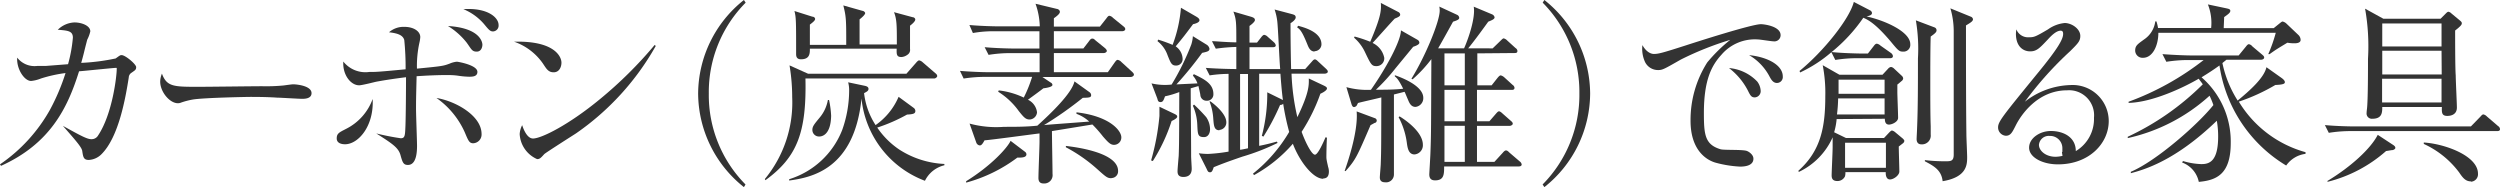 <svg id="txt_delta2" xmlns="http://www.w3.org/2000/svg" viewBox="0 0 299.8 22.44"><defs><style>.cls-1{fill:#333;}</style></defs><path class="cls-1" d="M0,19.71a19.4,19.4,0,0,0,6-6.56A25.27,25.27,0,0,0,7.86,8.76a16.82,16.82,0,0,0-2.94.65,4.37,4.37,0,0,1-1.19.3c-.81,0-1.76-1.43-1.67-2.8a2.64,2.64,0,0,0,2.39,1c.23,0,.44,0,1,0L8.16,7.7a17.17,17.17,0,0,0,.58-3.18c0-.81-.6-.86-1.81-.95a3,3,0,0,1,2-.88c.86,0,1.9.39,1.9,1.07a4.17,4.17,0,0,1-.37,1s-.26,1-.37,1.46-.26,1-.35,1.32a25.26,25.26,0,0,0,4.13-.53c.49-.35.53-.4.72-.4.44,0,1.74,1.09,1.74,1.44s-.19.4-.52.65a.71.71,0,0,0-.37.6c-.37,2.32-1.18,7.19-3.33,9.25a2.31,2.31,0,0,1-1.46.63c-.63,0-.68-.35-.79-1.09-.07-.46-.93-1.41-2.32-3,2.13,1.18,2.9,1.6,3.41,1.6a.89.89,0,0,0,.81-.44C13.49,13.66,14,9.11,14,8.25c0-.11,0-.11-.11-.11-.28,0-3.83.37-4.41.41C8.09,13,6,17.23.12,19.89Z"/><path class="cls-1" d="M23.81,10.41c1.21,0,6.52-.07,7.61-.07A21.74,21.74,0,0,0,34,10.25c.39-.05,1-.14,1.15-.14.38,0,2.21.16,2.21,1.06,0,.68-.86.68-1.12.68-.48,0-2.59-.14-3-.14-1-.07-2.11-.09-3.18-.09-.42,0-5.33.09-6.84.3a8.83,8.83,0,0,0-1.53.39.87.87,0,0,1-.35.07c-1,0-2.13-1.37-2.13-2.6a2.6,2.6,0,0,1,.21-.95C20,10.41,20.84,10.41,23.81,10.41Z"/><path class="cls-1" d="M41.38,17.3c-.37,0-1-.1-1-.7s.3-.72,1.11-1.14a6.48,6.48,0,0,0,3.2-3.59C44.86,15.16,42.94,17.3,41.38,17.3Zm7.1-12.5c-.16-.58-.77-.81-1.83-.93a2.66,2.66,0,0,1,1.83-.65c1.14,0,1.92.54,1.92,1.23a4.12,4.12,0,0,1-.11.7A12.93,12.93,0,0,0,50,8.23c3.1-.3,3.15-.32,3.92-.6a2.74,2.74,0,0,1,.88-.23c.09,0,2.45.39,2.45,1.22,0,.58-.62.58-1,.58A9.93,9.93,0,0,1,55,9.09C54.42,9,53.91,9,53.56,9c-1,0-2.27.05-3.6.14-.07,2.76-.07,3.08-.07,3.9s.12,3.84.12,4.47c0,1.79-.53,2.27-1.09,2.27s-.65-.32-.9-1.2-1-1.37-2.9-2.58a29.41,29.41,0,0,0,2.94.58c.51,0,.51-.34.56-1.43.05-1.37.07-4.41.07-5.89-1.69.21-2.88.41-3.62.55-.3.07-1.67.42-2,.42-1,0-2-1.25-1.9-2.85a3.38,3.38,0,0,0,3.11,1.25c.81,0,1,0,4.36-.32A32.61,32.61,0,0,0,48.48,4.8Zm9.27,11.27a1.05,1.05,0,0,1-1,1.11c-.46,0-.58-.28-1-1.28a10,10,0,0,0-3.41-4.15C54.62,12.12,57.75,13.86,57.75,16.07Zm.1-10.71c0,.25-.12.83-.68.83s-.62-.26-1.2-1.07a8.6,8.6,0,0,0-2.25-2C57.64,3.36,57.85,5.12,57.85,5.36ZM59.79,3a.7.7,0,0,1-.67.77c-.35,0-.53-.23-1.07-.88a6.53,6.53,0,0,0-2.48-1.79C58.4.9,59.79,2.06,59.79,3Z"/><path class="cls-1" d="M67.33,7.51c0,.51-.26,1.16-.93,1.16s-.88-.44-1.32-1.09A7,7,0,0,0,61.65,5C66.56,4.87,67.33,6.84,67.33,7.51Zm11.31-2A31.55,31.55,0,0,1,69.07,16c-.61.39-3.64,2.32-3.8,2.48-.44.49-.56.6-.86.6a3.48,3.48,0,0,1-2.09-3,2.64,2.64,0,0,1,.3-1.07c.16.51.6,1.6,1.3,1.6,1,0,4.29-1.64,8-4.7a49.48,49.48,0,0,0,6.59-6.52Z"/><path class="cls-1" d="M89.21,22.44a14.42,14.42,0,0,1-5.49-11.22A14.42,14.42,0,0,1,89.21,0l.21.32A15.23,15.23,0,0,0,85,11.22a15.23,15.23,0,0,0,4.4,10.9Z"/><path class="cls-1" d="M112.05,9.41H96.59c.14,6.49-1,9.44-4.8,12.2l-.07-.14A14.41,14.41,0,0,0,95,11.66a23.19,23.19,0,0,0-.32-3.82l2.22,1h11.8l1.16-1.32c.12-.14.26-.28.37-.28a.91.91,0,0,1,.42.23l1.51,1.3c.21.16.23.27.23.37S112.19,9.41,112.05,9.41Zm-1.13,12.27a11.82,11.82,0,0,1-7.61-9.86c-.86,8.49-6,9.46-8.67,9.83v-.16A10,10,0,0,0,101,15.58a14.24,14.24,0,0,0,.83-4.71,3.6,3.6,0,0,0-.12-1l2,.42c.23.05.44.14.44.37s-.19.33-.53.51A8.89,8.89,0,0,0,105,15a7.91,7.91,0,0,0,2.76-3.39l1.8,1.32a.48.48,0,0,1,.21.37c0,.31-.21.4-1,.44a20,20,0,0,1-3.57,1.56,9.78,9.78,0,0,0,2.62,2.62,10.89,10.89,0,0,0,5.43,1.74v.16A3.48,3.48,0,0,0,110.92,21.68Zm-1.79-18.6c0,.44,0,2.37,0,2.79a.68.68,0,0,1-.3.69,1.37,1.37,0,0,1-.72.28c-.6,0-.6-.33-.58-1H97.12c0,.56,0,1.27-1.07,1.27-.58,0-.58-.44-.58-.67,0-3.89,0-4.33-.2-5.12L97.42,2c.16,0,.33.11.33.28s-.26.39-.63.67c0,.81,0,1,0,2.43h4.36c0-3,0-3.34-.35-4.73l2.3.65c.11,0,.32.14.32.28s-.28.44-.67.74V5.33h4.47c0-2.27,0-3-.34-3.87l2.22.6c.12,0,.33.1.33.28S109.52,2.78,109.13,3.08ZM98.23,16.37a.79.79,0,0,1-.81-.79c0-.42.21-.67.86-1.46a4.51,4.51,0,0,0,1-2.13h.14a11.67,11.67,0,0,1,.25,1.9C99.62,16.37,98.4,16.37,98.23,16.37Z"/><path class="cls-1" d="M135.61,9.23H125l1,.67a.35.35,0,0,1,.21.28c0,.23-.6.35-1.09.41-.35.28-1.46,1.09-1.85,1.37a1.92,1.92,0,0,1,1.09,1.51.93.93,0,0,1-.88.86c-.49,0-.72-.28-1.3-1A8.69,8.69,0,0,0,119.7,11l.07-.16a9.56,9.56,0,0,1,3,.86,15.65,15.65,0,0,0,1-2.48h-5.48a16.41,16.41,0,0,0-2.73.2l-.44-.92c1.44.12,2.85.16,3.55.16h6V6.37h-3.41a16.19,16.19,0,0,0-2.71.21l-.47-.92c1.58.14,3.23.16,3.57.16h3V3.75h-5.27a13.86,13.86,0,0,0-2.71.21L116.25,3c1.58.14,3.22.16,3.55.16h4.89a8.71,8.71,0,0,0-.51-2.71l2.57.62c.09,0,.35.12.35.35s-.33.49-.72.77v1h5.52l.79-1c.11-.16.23-.3.34-.3a.77.77,0,0,1,.44.25l1.23,1c.12.1.24.19.24.35s-.19.25-.35.25h-8.21l0,2.07h3.54l.68-.88c.11-.16.23-.3.37-.3s.18,0,.42.23l1.11.9c.11.1.23.23.23.35s-.19.25-.35.25h-6v2.3h6.47l.83-1.18c.14-.19.23-.3.35-.3a.77.77,0,0,1,.44.25l1.3,1.19c.09.09.21.2.21.34S135.77,9.23,135.61,9.23ZM122,18.9a18.11,18.11,0,0,1-6.14,3l0-.17c3-1.85,4.94-4,5.33-4.84l1.74,1.32a.39.39,0,0,1,.16.32C123.06,18.83,122.72,18.92,122,18.9Zm11.59-1.53c-.41,0-.69-.28-1.32-1A15,15,0,0,0,131,14.93l-4.85.79c0,.81.07,4.4.07,5.14A1,1,0,0,1,125.13,22c-.37,0-.6-.19-.6-.65,0-.7.13-3.76.13-4.38V16c-1,.12-5.68.76-6.6.83-.28.54-.42.61-.58.61a.52.52,0,0,1-.4-.33l-.81-2.29a12.19,12.19,0,0,0,4.13.39c1.34,0,2.69,0,4-.14,1.65-1.5,4.13-3.87,4.45-5.31l1.81,1.3a.44.44,0,0,1,.19.35c0,.3-.28.3-1,.32A43.93,43.93,0,0,1,125.2,15c1.06-.1,1.51-.12,5.42-.42a4.56,4.56,0,0,0-1.53-.93v-.18c4,.46,5.38,2.2,5.38,3A.88.88,0,0,1,133.61,17.37Zm-.3,4c-.48,0-.62-.11-1.71-1.09a18.64,18.64,0,0,0-3.76-2.62l0-.16c1,.12,6.26.74,6.26,3A.8.8,0,0,1,133.31,21.35Z"/><path class="cls-1" d="M140.5,14.51a20.93,20.93,0,0,1-2.25,4.8l-.21-.07a28.67,28.67,0,0,0,1-5.33c0-.49,0-.88,0-1.11l1.74.83c.34.16.39.23.39.37S140.87,14.35,140.5,14.51Zm4.19-2.43a.73.73,0,0,1-.74-.63c0-.18-.21-1-.23-1.13l-.93.27c0,2.72.05,5.43.05,8.14,0,.26.07,1.28.07,1.49s0,1-1,1c-.67,0-.7-.44-.7-.7s.12-1.58.14-1.83c.05-1.28.05-1.92.07-7.65a11,11,0,0,1-1.71.51c-.17.46-.24.69-.54.69s-.32-.2-.39-.44L138.09,10a7.09,7.09,0,0,0,2.41.14,29.84,29.84,0,0,0,2.36-4.8,4.26,4.26,0,0,0,.19-1l1.62,1a.73.73,0,0,1,.37.51c0,.28-.23.35-.88.49a43.46,43.46,0,0,1-3.08,3.78L143.6,10a2.9,2.9,0,0,0-.55-.93l.11-.18c1.19.58,2.35,1.11,2.35,2.39A.76.76,0,0,1,144.69,12.08ZM143.07,2.9c-1,1.34-1.11,1.48-2.08,2.66a1.9,1.9,0,0,1,.83,1.51.77.77,0,0,1-.81.79c-.51,0-.63-.32-1-1.25a3.64,3.64,0,0,0-1.2-1.67l.07-.19a17.92,17.92,0,0,1,1.74.63,16.34,16.34,0,0,0,1-4.45L143.47,2c.3.18.37.3.37.44S143.65,2.78,143.07,2.9Zm1.32,13.54c-.74,0-.76-.3-.81-1.46a6.19,6.19,0,0,0-.53-2.3l.14-.14a20.67,20.67,0,0,1,1.46,1.51,2.61,2.61,0,0,1,.46,1.44C145.11,16,144.86,16.44,144.39,16.44Zm14.29,5c-1.21,0-2.83-2.06-3.64-4.2A17.14,17.14,0,0,1,150.38,21l-.12-.18a18.07,18.07,0,0,0,4.34-5,29.82,29.82,0,0,1-.72-3.38.43.43,0,0,1-.37.14,27.09,27.09,0,0,1-2,3.8l-.19-.09a19.74,19.74,0,0,0,.65-5.22l1.65.81.23.12c-.14-.93-.28-2.83-.3-3.16H151v8.65c.82-.16,1.35-.3,2.12-.51l.09.16A26.07,26.07,0,0,1,149,18.78c-2.11.72-2.78,1-3.45,1.27-.14.4-.21.61-.44.61s-.28-.12-.44-.47l-.91-1.81a9,9,0,0,0,1.09.08,19.41,19.41,0,0,0,2.48-.28V8.86a15.71,15.71,0,0,0-2.27.18l-.46-.9c1.5.11,3.06.14,3.66.14V5.63a21.05,21.05,0,0,0-2.46.21l-.46-.9c.55,0,1.37.11,2.92.14,0-2.44,0-2.72-.35-3.69L150,2c.37.11.49.21.49.41s-.42.54-.65.7v2h.9l.51-.65c.12-.16.26-.28.35-.28a.73.73,0,0,1,.42.23l.74.65a.68.68,0,0,1,.23.37c0,.21-.21.23-.35.23h-2.8V8.28h3.68c-.09-.91-.25-4.87-.35-5.73a6.89,6.89,0,0,0-.32-1.41l2,.53c.33.09.53.14.53.42s-.46.6-.62.69c0,.86,0,2.55.07,5.5h1.69l.77-.86c.18-.21.27-.3.39-.3s.25.11.39.25l.93.86c.16.16.23.23.23.37s-.21.23-.35.23h-4a26.87,26.87,0,0,0,.7,5.22c1.42-2.94,1.39-3.83,1.37-4.64l1.78.84c.28.14.4.21.4.37s-.33.42-.79.62a21.46,21.46,0,0,1-2.25,4.57c.53,1.44,1.23,2.74,1.6,2.74s1.07-1.63,1.27-2.09l.17.05c-.05.65-.07,2-.07,2.34s.16.9.2,1.14a1.76,1.76,0,0,1,.1.64C159.35,20.91,159.28,21.4,158.68,21.4Zm-12.45-5.82c-.65,0-.67-.58-.74-1.46a6.59,6.59,0,0,0-.45-2l.12,0c.35.25,1.9,1.44,1.9,2.5A.89.89,0,0,1,146.23,15.58Zm3.43-6.75h-.95v9.09c.11,0,.65-.11.95-.18Zm8-2.69c-.56,0-.74-.51-.9-.9-.61-1.51-.86-1.76-1.21-2l.12-.19c.76.21,2.8.75,2.8,2.23A.84.84,0,0,1,157.61,6.14Z"/><path class="cls-1" d="M161.25,20.5c.23-.68,1.65-4.62,1.44-7.14l2.18.81a.32.32,0,0,1,.23.28.31.31,0,0,1-.16.27c-.1,0-.37.19-.58.28-1.63,3.78-1.77,4.13-3,5.52ZM170,4.78a.41.41,0,0,1,.21.34c0,.14-.16.3-.74.49l-2.14,2.6A23,23,0,0,1,165,10.76c1,0,2.22,0,3.27-.12-.58-1.16-.79-1.3-1-1.48l0-.14c.47.16,3.41,1.18,3.41,2.71a1.05,1.05,0,0,1-.93,1.09c-.51,0-.72-.42-.88-.81-.35-.81-.37-.9-.44-1l-1.27.32c0,4.94,0,5.5,0,9.6a.94.94,0,0,1-1.07.93c-.37,0-.62-.16-.62-.58,0-.26.11-1.39.11-1.65.07-1.8.05-2.55.07-7.95-.44.12-2.41.56-2.8.67a3.15,3.15,0,0,1-.17.33.47.47,0,0,1-.3.16c-.16,0-.25-.16-.32-.39l-.6-2a9.41,9.41,0,0,0,2.94.32C166.17,8.25,168,4.92,168,3.64Zm-7.56-.4a15.71,15.71,0,0,1,1.88.63c1.25-2.92,1.34-3.73,1.27-4.66l2.14,1.11a.38.38,0,0,1,.18.3c0,.19-.23.3-.65.47-.44.44-2.27,2.52-2.66,2.92A2.52,2.52,0,0,1,166,6.93a.93.93,0,0,1-.93,1c-.58,0-.67-.19-1.41-1.74a5.28,5.28,0,0,0-1.28-1.67Zm5.4,9.58c.19.11,2.79,1.69,2.79,3.4a1.1,1.1,0,0,1-1,1.16c-.72,0-.83-.79-.91-1.3a9,9,0,0,0-1-3.17Zm9.32-7.56v3.83h1.72l.72-.91c.14-.16.25-.28.37-.28a1,1,0,0,1,.42.23l1,.91a.48.48,0,0,1,.23.35c0,.25-.23.25-.35.25h-4.15v3.76h1.49l.79-.91c.16-.18.25-.28.37-.28s.32.17.41.26l1,.88c.14.12.23.21.23.35s-.23.25-.34.25h-3.95v4.32h2.09l1-1.09c.14-.17.28-.28.37-.28s.18,0,.42.25l1.25,1.07a.56.56,0,0,1,.23.35c0,.23-.23.25-.37.25h-8.93c0,.93,0,1.67-1.09,1.67-.51,0-.69-.28-.69-.72,0-.09.14-2.38.14-2.66.09-2.44.07-2.86.11-11.16a16.18,16.18,0,0,1-2.25,2.42l-.14-.07c1.7-2.74,3.39-6.89,3.39-8.16a2.17,2.17,0,0,0-.05-.49l2.16,1a.43.43,0,0,1,.23.35c0,.19-.23.3-.74.46-.3.54-1.18,2.14-1.79,3.2h3.11c.51-1.13,1.39-3.66,1.16-5l2.2.92a.5.5,0,0,1,.3.35c0,.16-.11.28-.76.53-.3.42-1.67,2.32-2.41,3.2H179l.93-.9c.16-.16.3-.3.39-.3a.88.88,0,0,1,.42.25l1,.91a.46.46,0,0,1,.23.34c0,.26-.2.26-.34.26Zm-1.5,3.83V6.4h-2.44v3.83Zm0,4.31V10.78h-2.44v3.76Zm0,4.87V15.09h-2.44v4.32Z"/><path class="cls-1" d="M185.2,22.44l-.21-.32a15.26,15.26,0,0,0,4.41-10.9A15.26,15.26,0,0,0,185,.32L185.2,0a14.39,14.39,0,0,1,5.49,11.22A14.39,14.39,0,0,1,185.2,22.44Z"/><path class="cls-1" d="M198.34,6.47c.56,0,1.12-.16,3.74-1,1.57-.51,8-2.57,9.09-2.57.34,0,2.36.23,2.36,1.32a.74.74,0,0,1-.81.74c-.3,0-1.65-.23-1.93-.23a5.27,5.27,0,0,0-4.35,1.83c-1.14,1.25-2.11,2.94-2.11,7,0,2.62.14,3.78,2,4.34.49.13,2.81,0,3.22.23.17.07.72.41.72.9,0,.88-1.11.95-1.6.95a13.61,13.61,0,0,1-3-.49c-1.32-.41-2.94-1.76-2.94-5a12.87,12.87,0,0,1,2-7,18.64,18.64,0,0,1,2.76-2.71,37.34,37.34,0,0,0-5.92,2.36c-2,1.14-2.2,1.26-2.71,1.26a1.73,1.73,0,0,1-1.57-.93,3.76,3.76,0,0,1-.33-2.06C197.35,6.12,197.88,6.47,198.34,6.47Zm12.39,3.31a2,2,0,0,1,.41,1.09.75.75,0,0,1-.69.81c-.42,0-.54-.2-.86-.85a8,8,0,0,0-2.25-2.67A5.3,5.3,0,0,1,210.73,9.78Zm3.06-.62a.71.71,0,0,1-.7.79c-.46,0-.69-.42-.86-.72a6.47,6.47,0,0,0-2.48-2.62C212.12,6.86,213.79,7.88,213.79,9.16Z"/><path class="cls-1" d="M220.25,14.28a7.94,7.94,0,0,1-.3,1.58l1.42.69h4.56l.65-.69c.1-.09.21-.21.31-.21a1,1,0,0,1,.41.23l.84.7c.11.09.23.23.23.32a.42.42,0,0,1-.14.26l-.53.41c0,.44.07,2.55.07,3s-.68.95-1.12.95-.53-.49-.51-.88H221.3a1.57,1.57,0,0,1-.05.51,1,1,0,0,1-.9.56c-.54,0-.7-.26-.7-.68s.12-2.87.12-3.4c0-.35,0-.75,0-1.16a8.33,8.33,0,0,1-4.06,4.15l-.05-.14c2.72-2.41,3.23-5.31,3.23-8.95a17.32,17.32,0,0,0-.31-3.71l2,1.14h5.17l.67-.72a.57.57,0,0,1,.35-.21.66.66,0,0,1,.35.18l.92.86a.52.52,0,0,1,.19.32.45.45,0,0,1-.19.33c-.07.05-.34.3-.51.42,0,.32,0,.65,0,.9,0,.44.09,2.6.09,3.09s-.74.81-1.09.81-.5-.24-.5-.7ZM224,6.42l.7-.9c.12-.16.23-.28.37-.28a.85.85,0,0,1,.44.23l1.25.88a.56.56,0,0,1,.24.37c0,.21-.17.26-.35.26h-3.83a15.83,15.83,0,0,0-2.73.21l-.47-.93a16.22,16.22,0,0,1-3.75,2.43l-.07-.18c2.92-2.39,6-6.26,6.51-8.28l1.93,1a.42.42,0,0,1,.25.32c0,.24-.25.33-.65.42,2.3.51,5.24,1.86,5.24,3.32a.81.81,0,0,1-.86.9c-.46,0-.58-.11-1.5-1.23-1.79-2.11-2.67-2.57-3.27-2.83a19.43,19.43,0,0,1-3.8,4.11c1.25.14,3.29.18,3.54.18Zm2,7.31V11.8h-5.57a17.6,17.6,0,0,1-.14,1.93Zm0-2.48V9.55h-5.52c0,.56,0,1.39,0,1.7Zm.16,8.87v-3h-4.9v3ZM232,3.29a.36.36,0,0,1,.23.35c0,.19-.14.35-.7.74-.05,1.16-.05,4.45-.05,5.75s0,3.69.05,5c0,.28,0,.74,0,1a1.05,1.05,0,0,1-1.13,1.18c-.32,0-.56-.19-.56-.63,0-.18.05-1,.05-1.16C230,13,230,10.2,230,7a20.32,20.32,0,0,0-.25-4.56ZM236.34,2a.39.39,0,0,1,.26.3c0,.23-.21.37-.84.75,0,4,0,9.18.05,13.09,0,.42.09,2.32.09,2.69,0,.88,0,2.41-2.94,2.9-.14-1.34-1.07-1.83-2.13-2.39v-.14a20.17,20.17,0,0,0,2.46.14c.64,0,1,0,1-.81V3.85A9.71,9.71,0,0,0,233.89,1Z"/><path class="cls-1" d="M243.32,4.47c.61,0,.77-.06,2.28-.95a4.14,4.14,0,0,1,2-.76c.83,0,1.87.69,1.87,1.55,0,.63-.3.91-1.22,1.83a41.63,41.63,0,0,0-5.43,6.06,9.25,9.25,0,0,1,5.47-2,4.33,4.33,0,0,1,4.59,4.31c0,2.69-2.36,5.2-6.09,5.2-1.86,0-3.46-.84-3.46-2s1.32-2,2.6-2c1.53,0,3,.74,3,2.41a4.48,4.48,0,0,0,2.18-4,3,3,0,0,0-3.22-3.29c-3.5,0-5.52,2.9-6.19,4.27-.39.76-.58,1.18-1.16,1.18a1,1,0,0,1-.93-1c0-.7.54-1.35,4.8-6.57,2.34-2.85,3-4,3-4.63,0-.14,0-.4-.3-.4-.56,0-1.21.7-1.53,1.05-1,1.06-1.35,1.43-2.13,1.43s-1.7-.53-1.7-2.11a4.34,4.34,0,0,1,.05-.53A1.51,1.51,0,0,0,243.32,4.47Zm4,13.75c0-.14,0-.37,0-.48a1.47,1.47,0,0,0-1.53-1.44,1.18,1.18,0,0,0-1.28,1.07c0,.69.79,1.43,2,1.43a4,4,0,0,0,.83-.11A3.73,3.73,0,0,1,247.27,18.22Z"/><path class="cls-1" d="M274.16,19.85a16.85,16.85,0,0,1-8-12c-.65.47-1.27.88-2.15,1.42a10.21,10.21,0,0,1,3.5,7.88c0,3.8-1.76,4.47-3.83,4.66a3.14,3.14,0,0,0-2-2.32l.1-.18a8.45,8.45,0,0,0,2.22.37c.95,0,2-.33,2-3.3a10.66,10.66,0,0,0-.16-1.9c-5,4.83-8.74,5.87-10.31,6.29l0-.17c3.06-1.29,8.07-5.7,9.9-8a9.14,9.14,0,0,0-.46-1.12,21.52,21.52,0,0,1-9.81,5.08v-.16a31.61,31.61,0,0,0,9-6.29c-.26-.37-.35-.46-.49-.67-1.83,1.07-5.56,2.83-8.41,2.9v-.14a33,33,0,0,0,9-5h-1.76a16.69,16.69,0,0,0-2.71.21l-.47-.92c1.44.11,2.86.16,3.55.16h5.59l.86-1.05c.11-.14.23-.3.37-.3a.69.69,0,0,1,.41.26l1.19,1c.16.14.23.21.23.35s-.19.25-.35.25H267l-.49.4a13.57,13.57,0,0,0,1.83,4.5c1.41-1.16,3.18-2.72,3.45-4l1.86,1.32c.16.12.35.3.35.47s-.12.3-1.14.34a22.82,22.82,0,0,1-4.38,2,13.58,13.58,0,0,0,8,6.06v.2A3.34,3.34,0,0,0,274.16,19.85Zm1-14.66a4.47,4.47,0,0,1-.86-.07c-1.18.72-1.32.79-2.13,1.37l-.16,0a17.28,17.28,0,0,0,.9-2.56H258.83c0,1.58-.71,3-1.83,3a.88.88,0,0,1-.95-.86c0-.6.3-.78,1.07-1.34a3.07,3.07,0,0,0,1.34-2.16l.14,0a4.65,4.65,0,0,1,.19.79h6.37a6,6,0,0,0-.39-2.83L267,1c.18.05.46.07.46.3s-.28.42-.74.75c0,.21-.05,1.13-.05,1.32h6l.67-.54c.14-.11.3-.25.39-.25a1,1,0,0,1,.49.28l1.41,1.34a.85.85,0,0,1,.26.58C275.9,5.19,275.29,5.19,275.2,5.19Z"/><path class="cls-1" d="M299.45,15.72H282a16.26,16.26,0,0,0-2.73.21l-.47-.93c1.53.14,3.13.16,3.57.16h13.94L297.44,14c.16-.18.25-.28.37-.28a.81.81,0,0,1,.41.24l1.35,1.16a.46.46,0,0,1,.23.37C299.8,15.69,299.62,15.72,299.45,15.72ZM286.89,18c-.12,0-.54.09-.75.11a16.72,16.72,0,0,1-7,3.69l-.05-.09c2.83-1.7,5.22-3.9,6.05-5.54L287,17.39c.16.11.25.21.25.35S287,18,286.89,18Zm7.53-14.38c0,.86,0,4.64.07,5.41,0,.6.14,3.31.14,3.87,0,1-1,1-1.15,1-.67,0-.67-.4-.65-1.07h-7.15c0,.63,0,1.41-1.18,1.41a.63.63,0,0,1-.7-.67,5.24,5.24,0,0,1,.05-.53c.12-1.11.12-4.66.12-6a25.62,25.62,0,0,0-.35-6l2.2,1.21h6.85l.58-.58c.19-.19.26-.26.38-.26a.67.67,0,0,1,.33.19l1,.83c.14.12.26.21.26.35S295.19,3.06,294.42,3.66Zm-1.63-.81h-7.11V5.57h7.11Zm0,3.27h-7.11V8.93h7.13Zm0,3.36h-7.13v2.85h7.13Zm3.51,12.31c-.65,0-1-.48-1.39-1.06a11,11,0,0,0-4.25-3.43l0-.17c2.43.14,6.5,1.56,6.5,3.74A.89.89,0,0,1,296.32,21.79Z"/></svg>